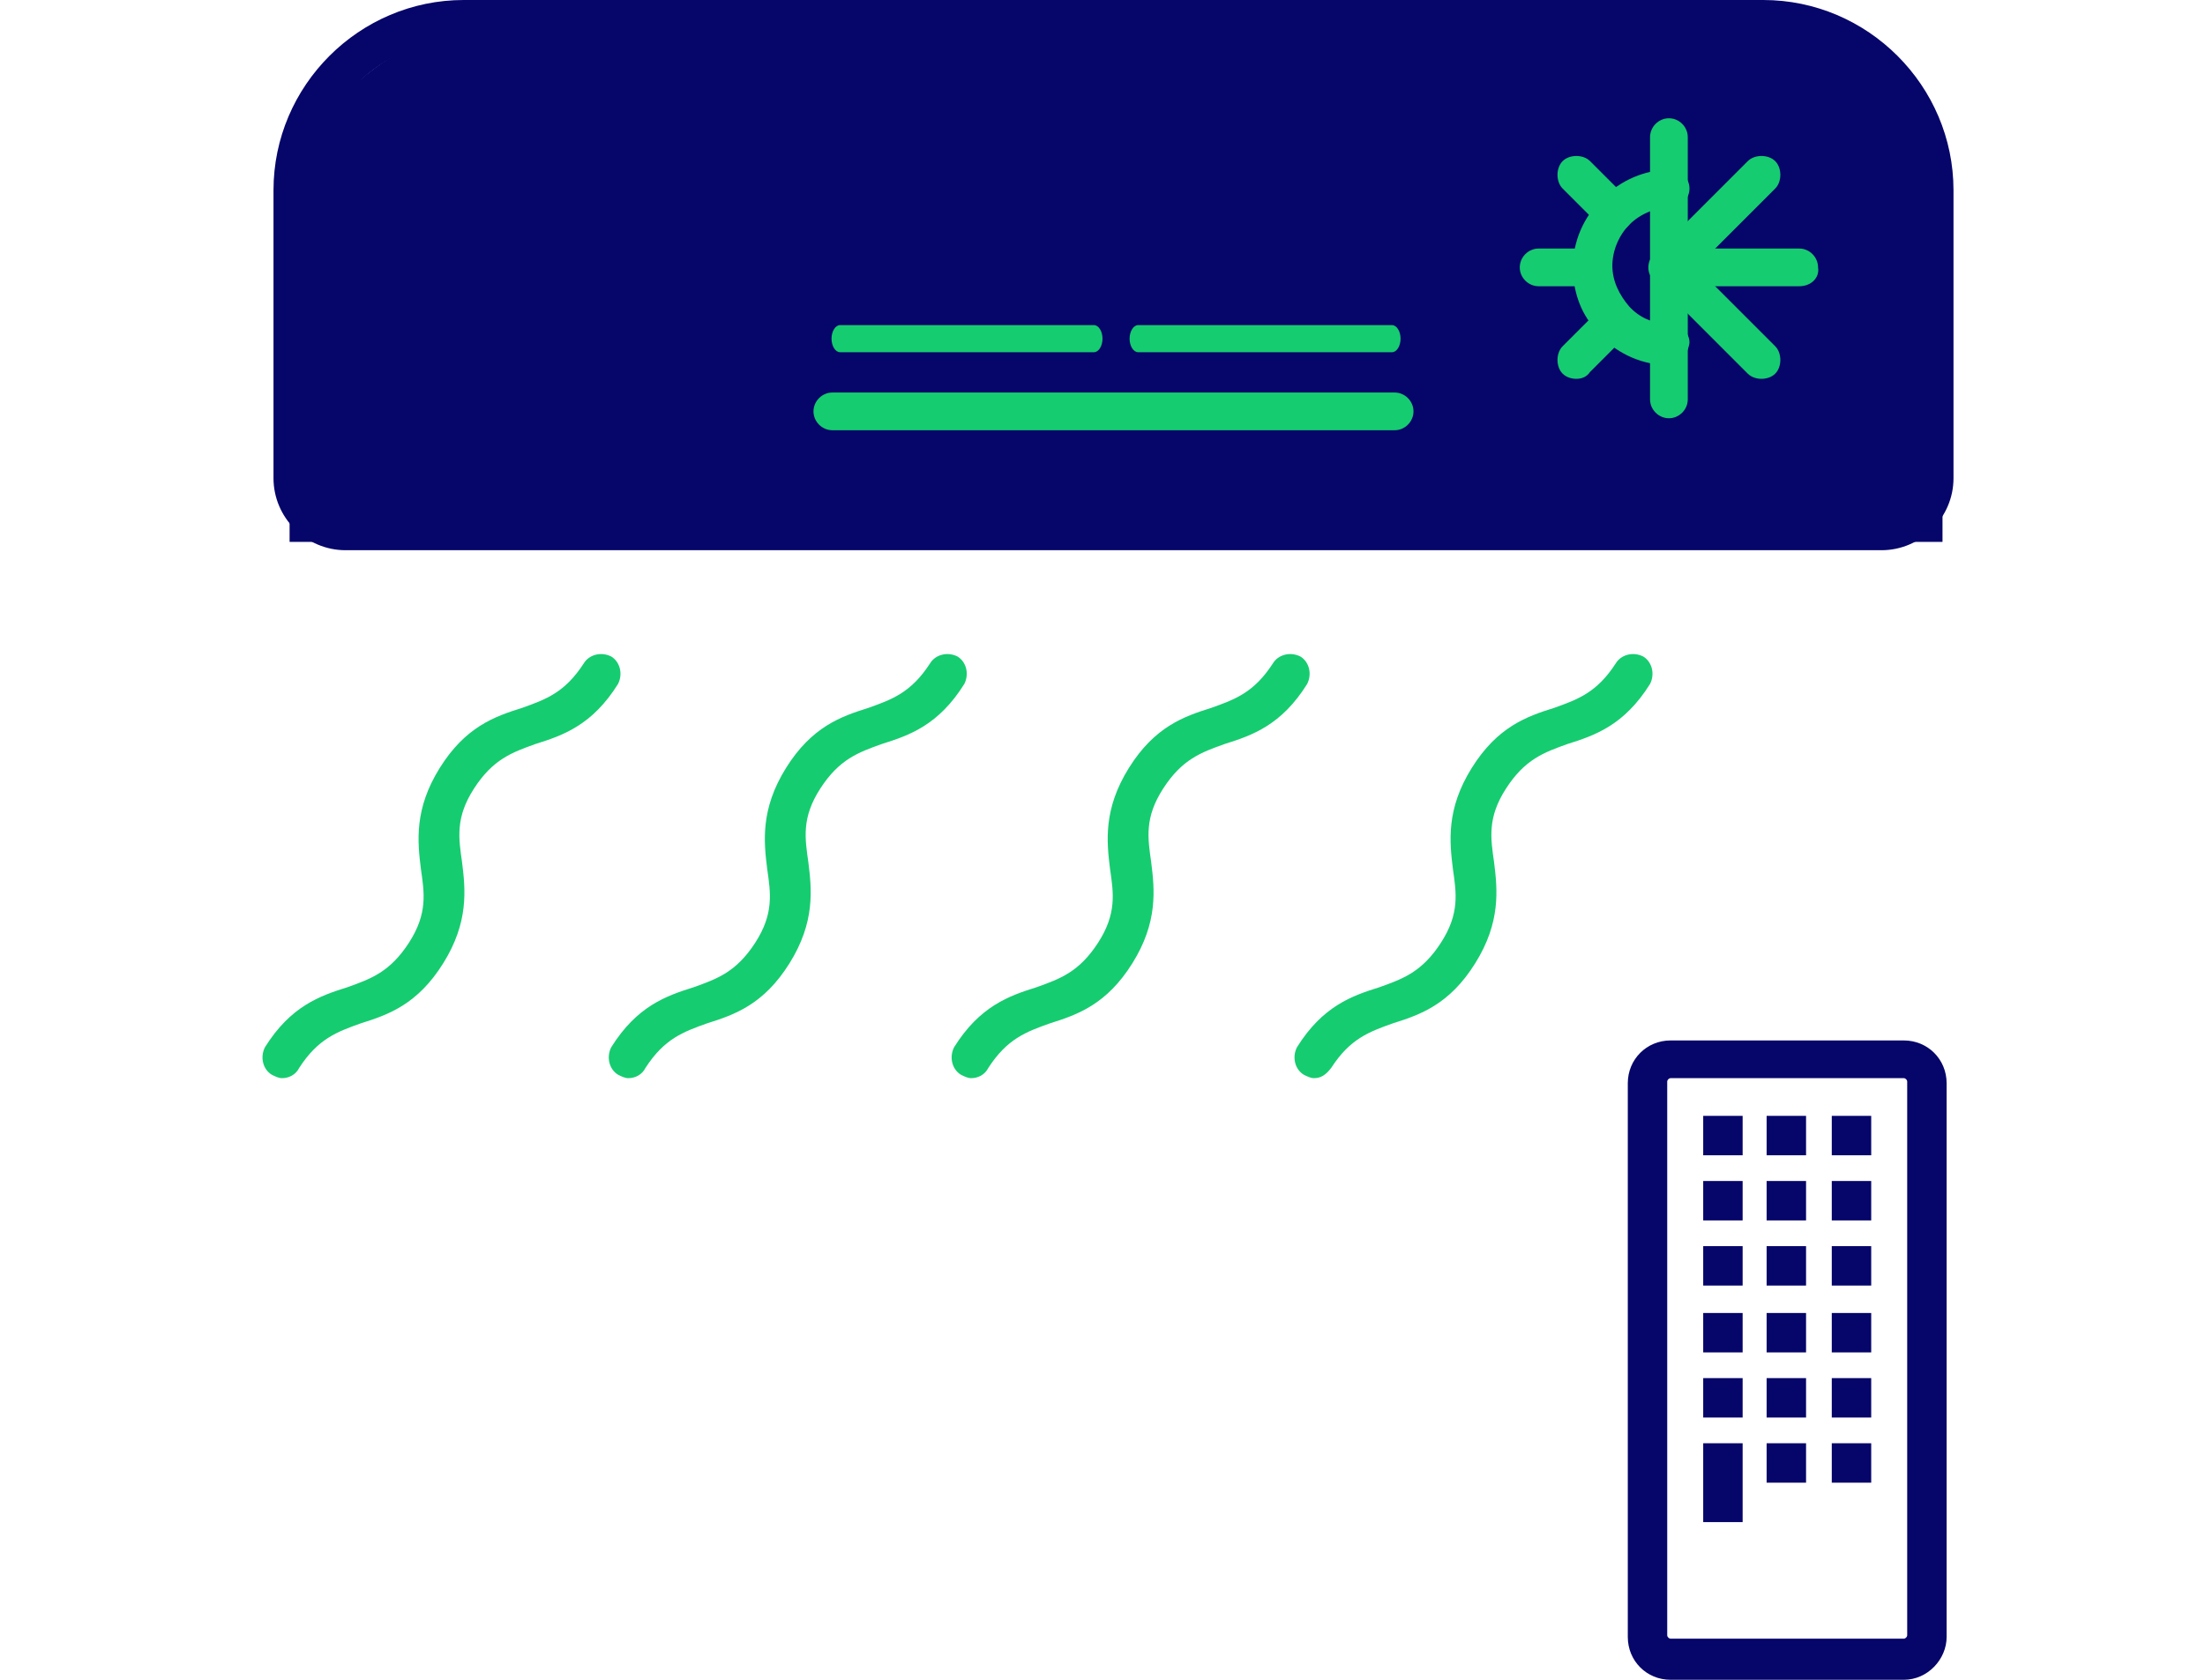 <svg width="84" height="64" viewBox="0 0 84 64" fill="none" xmlns="http://www.w3.org/2000/svg">
<path d="M71.676 20.963H13.162C11.66 20.963 10.419 19.723 10.419 18.22V7.249C10.419 3.265 13.684 0 17.668 0H67.17C71.153 0 74.419 3.265 74.419 7.249V18.22C74.419 19.723 73.178 20.963 71.676 20.963ZM17.668 1.502C14.468 1.502 11.921 4.114 11.921 7.249V18.22C11.921 18.939 12.508 19.461 13.162 19.461H71.676C72.394 19.461 72.917 18.873 72.917 18.22V7.249C72.917 4.049 70.305 1.502 67.17 1.502H17.668Z" fill="#06056A"/>
<path d="M11.032 9.032C11.032 4.614 14.614 1.032 19.032 1.032H66C70.418 1.032 74 4.614 74 9.032V20.645H11.032V9.032Z" fill="#06056A"/>
<path d="M53.129 16.392H31.708C31.317 16.392 30.99 16.065 30.99 15.674C30.99 15.282 31.317 14.955 31.708 14.955H53.129C53.521 14.955 53.847 15.282 53.847 15.674C53.847 16.065 53.521 16.392 53.129 16.392Z" fill="#16CC70"/>
<path d="M53.03 13.419H43.357C43.18 13.419 43.032 13.185 43.032 12.903C43.032 12.622 43.18 12.387 43.357 12.387H53.03C53.207 12.387 53.355 12.622 53.355 12.903C53.355 13.185 53.207 13.419 53.03 13.419Z" fill="#16CC70"/>
<path d="M41.675 13.419H32.002C31.825 13.419 31.677 13.185 31.677 12.903C31.677 12.622 31.825 12.387 32.002 12.387H41.675C41.852 12.387 42 12.622 42 12.903C42 13.185 41.852 13.419 41.675 13.419Z" fill="#16CC70"/>
<path d="M50.06 41.078C49.929 41.078 49.798 41.012 49.668 40.947C49.341 40.751 49.211 40.294 49.407 39.902C50.386 38.335 51.496 37.943 52.541 37.616C53.456 37.29 54.174 37.029 54.892 35.919C55.611 34.808 55.48 34.025 55.349 33.11C55.219 32.065 55.088 30.825 56.068 29.257C57.047 27.69 58.158 27.298 59.202 26.971C60.117 26.645 60.835 26.384 61.553 25.274C61.749 24.947 62.206 24.816 62.598 25.012C62.925 25.208 63.056 25.665 62.86 26.057C61.88 27.625 60.77 28.016 59.725 28.343C58.811 28.669 58.092 28.931 57.374 30.041C56.656 31.151 56.786 31.935 56.917 32.849C57.047 33.894 57.178 35.135 56.198 36.702C55.219 38.27 54.109 38.661 53.064 38.988C52.149 39.314 51.431 39.576 50.713 40.686C50.517 40.947 50.321 41.078 50.06 41.078Z" fill="#16CC70"/>
<path d="M36.998 41.078C36.868 41.078 36.737 41.012 36.606 40.947C36.28 40.751 36.149 40.294 36.345 39.902C37.325 38.335 38.435 37.943 39.48 37.616C40.394 37.29 41.112 37.029 41.831 35.919C42.549 34.808 42.419 34.025 42.288 33.11C42.157 32.065 42.027 30.825 43.006 29.257C43.986 27.69 45.096 27.298 46.141 26.971C47.056 26.645 47.774 26.384 48.492 25.274C48.688 24.947 49.145 24.816 49.537 25.012C49.864 25.208 49.994 25.665 49.798 26.057C48.819 27.625 47.709 28.016 46.664 28.343C45.749 28.669 45.031 28.931 44.313 30.041C43.594 31.151 43.725 31.935 43.855 32.849C43.986 33.894 44.117 35.135 43.137 36.702C42.157 38.27 41.047 38.661 40.002 38.988C39.088 39.314 38.37 39.576 37.651 40.686C37.521 40.947 37.26 41.078 36.998 41.078Z" fill="#16CC70"/>
<path d="M23.937 41.078C23.806 41.078 23.676 41.012 23.545 40.947C23.219 40.751 23.088 40.294 23.284 39.902C24.264 38.335 25.374 37.943 26.419 37.616C27.333 37.29 28.051 37.029 28.77 35.919C29.488 34.808 29.357 34.025 29.227 33.11C29.096 32.065 28.966 30.825 29.945 29.257C30.925 27.69 32.035 27.298 33.08 26.971C33.994 26.645 34.712 26.384 35.431 25.274C35.627 24.947 36.084 24.816 36.476 25.012C36.802 25.208 36.933 25.665 36.737 26.057C35.757 27.625 34.647 28.016 33.602 28.343C32.688 28.669 31.97 28.931 31.251 30.041C30.533 31.151 30.664 31.935 30.794 32.849C30.925 33.894 31.055 35.135 30.076 36.702C29.096 38.27 27.986 38.661 26.941 38.988C26.027 39.314 25.308 39.576 24.59 40.686C24.459 40.947 24.198 41.078 23.937 41.078Z" fill="#16CC70"/>
<path d="M10.745 41.078C10.614 41.078 10.484 41.012 10.353 40.947C10.027 40.751 9.896 40.294 10.092 39.902C11.072 38.335 12.182 37.943 13.227 37.616C14.141 37.29 14.859 37.029 15.578 35.919C16.296 34.808 16.166 34.025 16.035 33.11C15.904 32.065 15.774 30.825 16.753 29.257C17.733 27.69 18.843 27.298 19.888 26.971C20.802 26.645 21.521 26.384 22.239 25.274C22.435 24.947 22.892 24.816 23.284 25.012C23.61 25.208 23.741 25.665 23.545 26.057C22.566 27.625 21.455 28.016 20.41 28.343C19.496 28.669 18.778 28.931 18.059 30.041C17.341 31.151 17.472 31.935 17.602 32.849C17.733 33.894 17.863 35.135 16.884 36.702C15.904 38.27 14.794 38.661 13.749 38.988C12.835 39.314 12.117 39.576 11.398 40.686C11.268 40.947 11.006 41.078 10.745 41.078Z" fill="#16CC70"/>
<path d="M63.578 15.935C63.186 15.935 62.859 15.608 62.859 15.216V5.225C62.859 4.833 63.186 4.506 63.578 4.506C63.97 4.506 64.296 4.833 64.296 5.225V15.216C64.296 15.608 63.97 15.935 63.578 15.935Z" fill="#16CC70"/>
<path d="M68.541 10.906H63.513C63.121 10.906 62.794 10.58 62.794 10.188C62.794 9.796 63.121 9.469 63.513 9.469H68.541C68.933 9.469 69.259 9.796 69.259 10.188C69.325 10.58 68.998 10.906 68.541 10.906Z" fill="#16CC70"/>
<path d="M60.639 10.906H58.615C58.223 10.906 57.896 10.58 57.896 10.188C57.896 9.796 58.223 9.469 58.615 9.469H60.639C61.031 9.469 61.357 9.796 61.357 10.188C61.357 10.58 61.031 10.906 60.639 10.906Z" fill="#16CC70"/>
<path d="M60.051 14.433C59.855 14.433 59.66 14.367 59.529 14.237C59.268 13.976 59.268 13.453 59.529 13.192L60.966 11.755C61.096 11.624 61.292 11.494 61.488 11.494C61.88 11.494 62.206 11.82 62.206 12.212V12.539L60.574 14.171C60.443 14.367 60.247 14.433 60.051 14.433Z" fill="#16CC70"/>
<path d="M63.578 10.906C63.382 10.906 63.186 10.841 63.055 10.71C62.794 10.449 62.794 9.927 63.055 9.665L66.582 6.139C66.843 5.878 67.365 5.878 67.627 6.139C67.888 6.4 67.888 6.922 67.627 7.184L64.1 10.71C63.97 10.841 63.774 10.906 63.578 10.906Z" fill="#16CC70"/>
<path d="M61.488 8.816C61.292 8.816 61.096 8.751 60.966 8.62L59.529 7.184C59.268 6.922 59.268 6.4 59.529 6.139C59.79 5.878 60.313 5.878 60.574 6.139L62.011 7.576C62.272 7.837 62.272 8.359 62.011 8.62C61.88 8.751 61.684 8.816 61.488 8.816Z" fill="#16CC70"/>
<path d="M67.104 14.433C66.908 14.433 66.713 14.367 66.582 14.237L63.055 10.71C62.794 10.449 62.794 9.927 63.055 9.665C63.316 9.404 63.839 9.404 64.1 9.665L67.627 13.192C67.888 13.453 67.888 13.976 67.627 14.237C67.496 14.367 67.3 14.433 67.104 14.433Z" fill="#16CC70"/>
<path d="M63.578 13.91C62.598 13.91 61.684 13.518 60.965 12.8L60.77 12.539C60.182 11.886 59.921 11.037 59.921 10.188C59.921 9.208 60.312 8.294 61.031 7.576C61.749 6.857 62.663 6.465 63.643 6.465C64.035 6.465 64.361 6.792 64.361 7.184C64.361 7.576 64.035 7.902 63.643 7.902C63.055 7.902 62.468 8.163 62.076 8.555C61.684 8.947 61.423 9.535 61.423 10.123C61.423 10.71 61.684 11.233 62.076 11.69L62.141 11.755C62.533 12.147 63.055 12.343 63.643 12.343C64.035 12.343 64.361 12.669 64.361 13.061C64.296 13.518 63.97 13.91 63.578 13.91Z" fill="#16CC70"/>
<path d="M72.525 64H63.643C62.729 64 62.011 63.282 62.011 62.367V41.273C62.011 40.359 62.729 39.641 63.643 39.641H72.525C73.439 39.641 74.157 40.359 74.157 41.273V62.367C74.157 63.216 73.439 64 72.525 64ZM63.643 41.078C63.578 41.078 63.513 41.143 63.513 41.208V62.302C63.513 62.367 63.578 62.433 63.643 62.433H72.525C72.59 62.433 72.655 62.367 72.655 62.302V41.208C72.655 41.143 72.59 41.078 72.525 41.078H63.643Z" fill="#06056A"/>
<path d="M66.386 42.514H64.884V44.016H66.386V42.514Z" fill="#06056A"/>
<path d="M68.802 42.514H67.3V44.016H68.802V42.514Z" fill="#06056A"/>
<path d="M71.284 42.514H69.782V44.016H71.284V42.514Z" fill="#06056A"/>
<path d="M66.386 44.996H64.884V46.498H66.386V44.996Z" fill="#06056A"/>
<path d="M68.802 44.996H67.3V46.498H68.802V44.996Z" fill="#06056A"/>
<path d="M71.284 44.996H69.782V46.498H71.284V44.996Z" fill="#06056A"/>
<path d="M66.386 47.478H64.884V48.98H66.386V47.478Z" fill="#06056A"/>
<path d="M68.802 47.478H67.3V48.98H68.802V47.478Z" fill="#06056A"/>
<path d="M71.284 47.478H69.782V48.98H71.284V47.478Z" fill="#06056A"/>
<path d="M66.386 50.025H64.884V51.527H66.386V50.025Z" fill="#06056A"/>
<path d="M68.802 50.025H67.3V51.527H68.802V50.025Z" fill="#06056A"/>
<path d="M71.284 50.025H69.782V51.527H71.284V50.025Z" fill="#06056A"/>
<path d="M66.386 52.506H64.884V54.008H66.386V52.506Z" fill="#06056A"/>
<path d="M66.386 54.988H64.884V57.992H66.386V54.988Z" fill="#06056A"/>
<path d="M68.802 52.506H67.3V54.008H68.802V52.506Z" fill="#06056A"/>
<path d="M71.284 52.506H69.782V54.008H71.284V52.506Z" fill="#06056A"/>
<path d="M68.802 54.988H67.3V56.49H68.802V54.988Z" fill="#06056A"/>
<path d="M71.284 54.988H69.782V56.49H71.284V54.988Z" fill="#06056A"/>
</svg>
